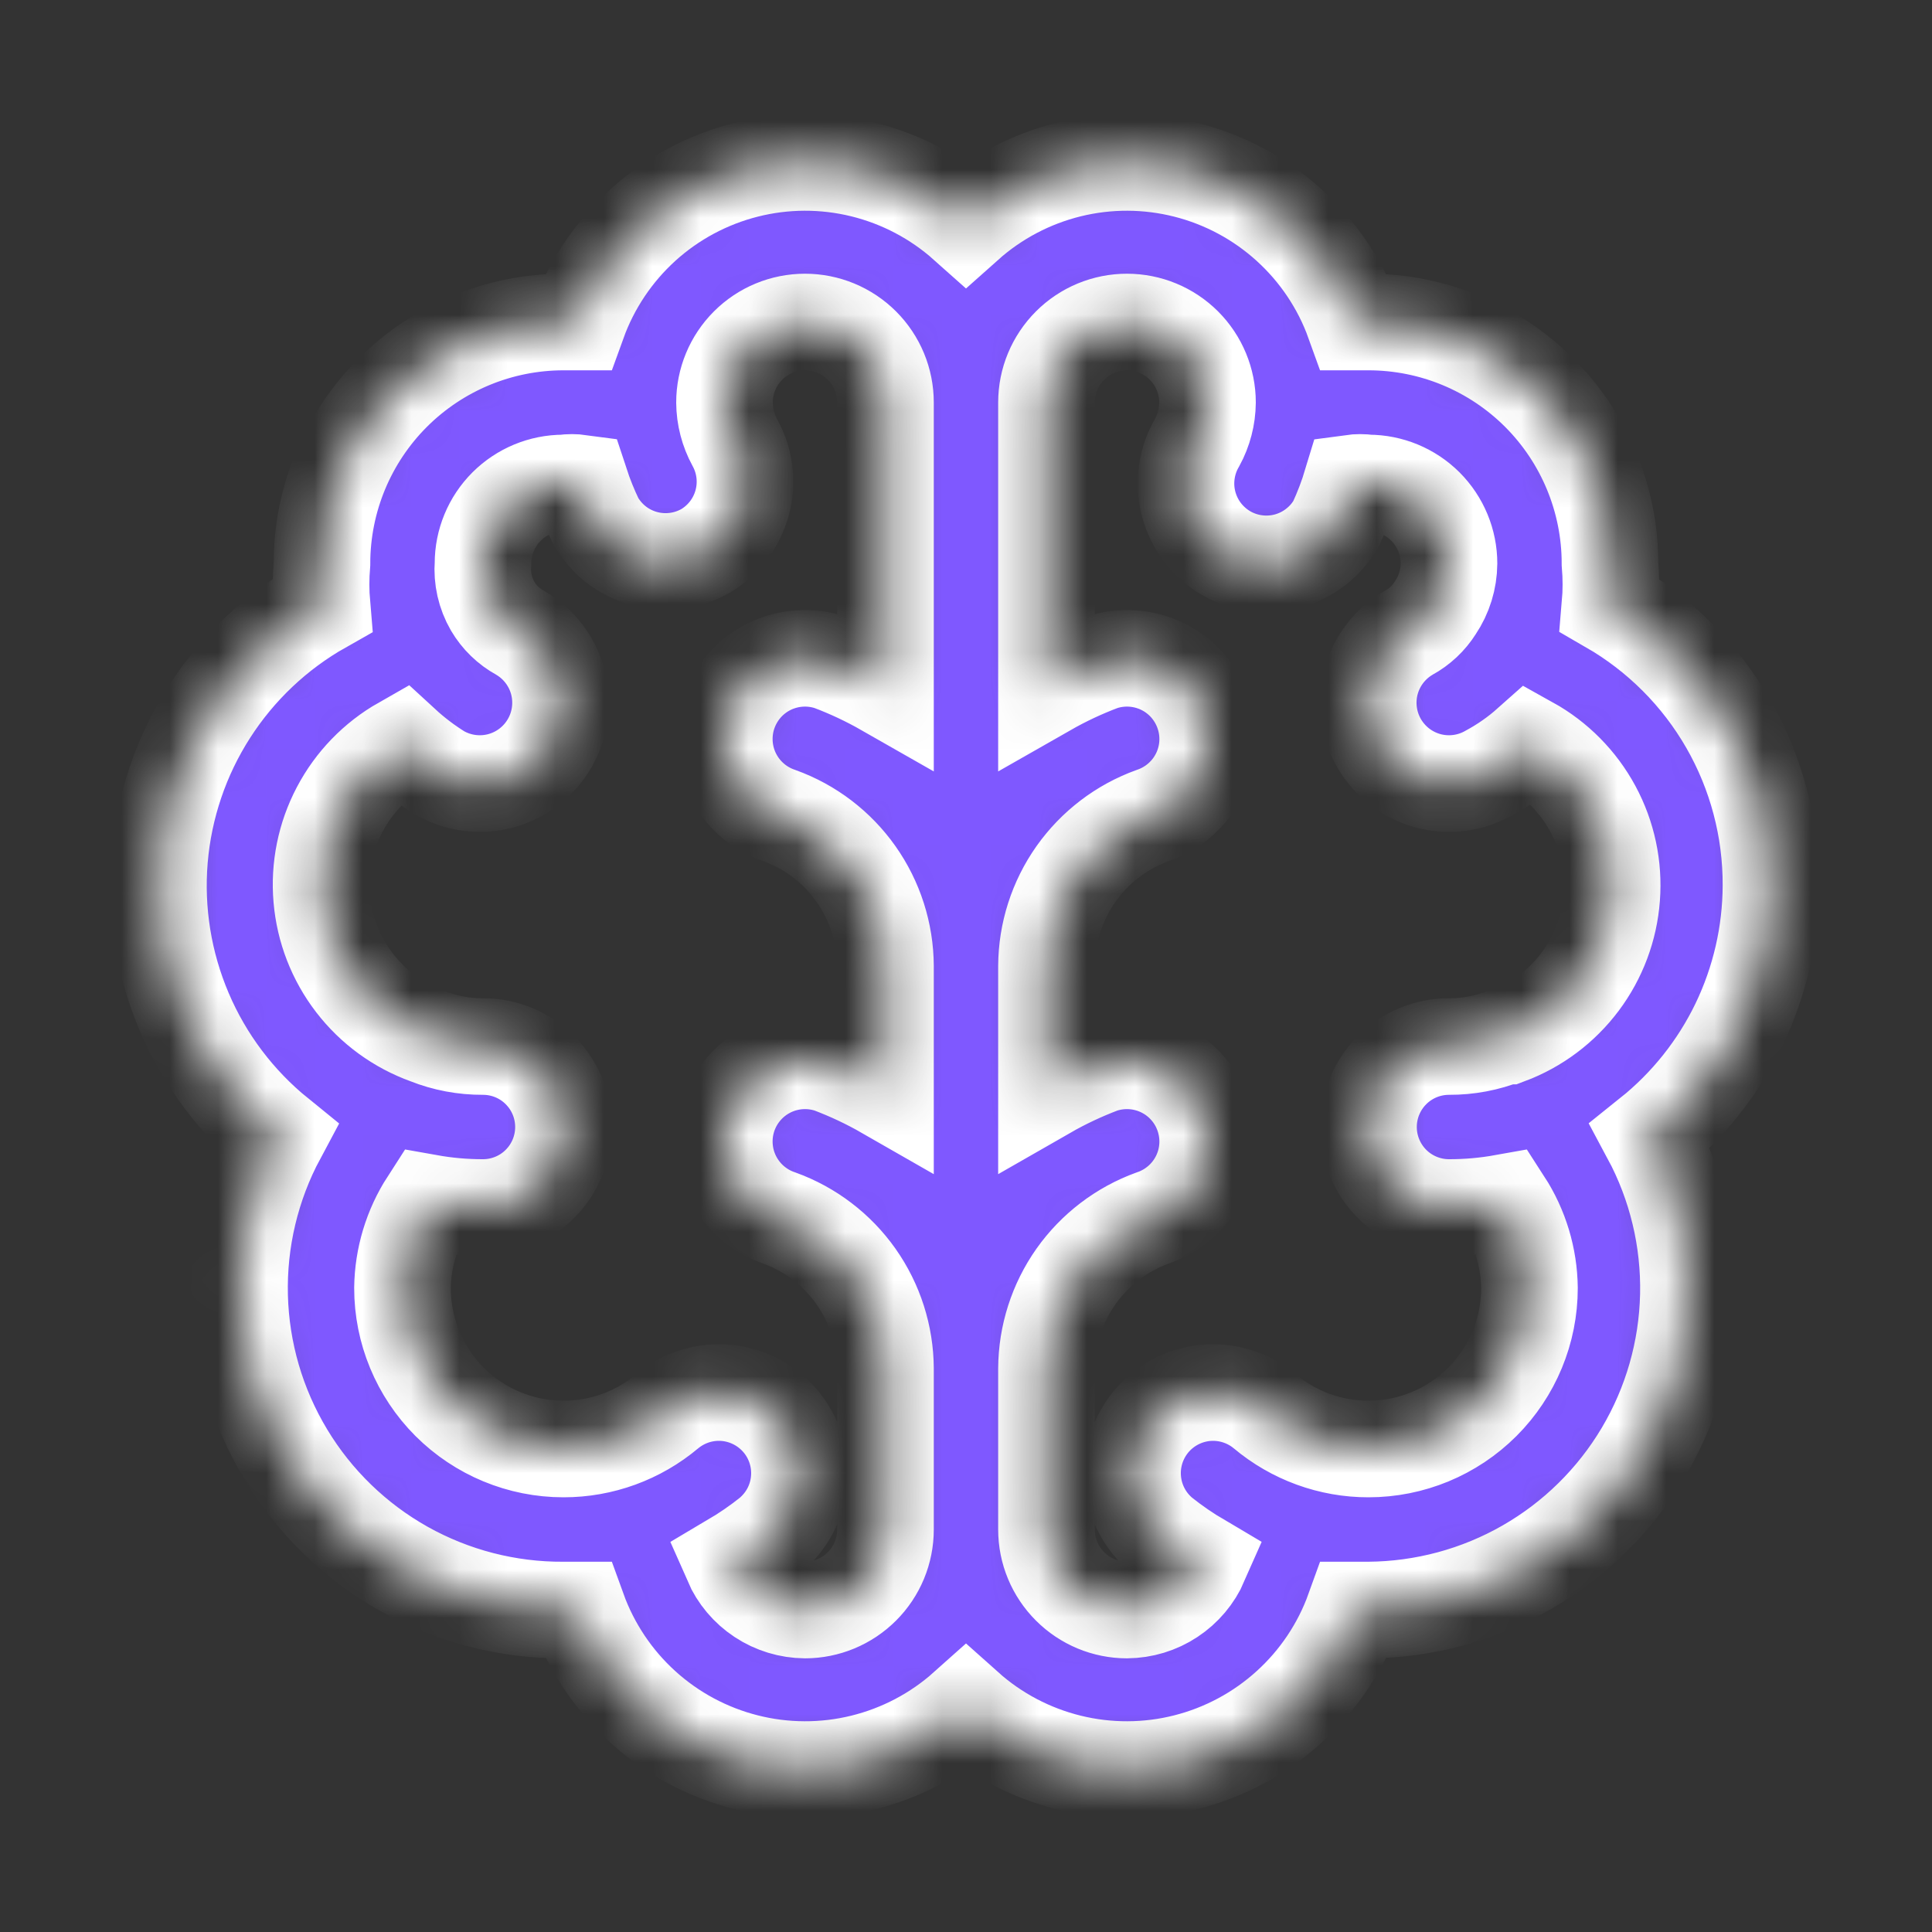 <svg width="40" height="40" viewBox="0 0 40 40" fill="none" xmlns="http://www.w3.org/2000/svg">
<rect x="0" y="0" width="40" height="40" fill="#333333" stroke="none"/>
<g clip-path="url(#clip0_7009_8952)">
<mask id="path-1-inside-1_7009_8952" fill="white">
<path d="M36.666 18.334C36.671 17.159 36.365 16.004 35.78 14.985C35.195 13.967 34.35 13.121 33.333 12.534C33.358 12.245 33.358 11.955 33.333 11.667C33.333 10.341 32.806 9.069 31.869 8.131C30.931 7.194 29.659 6.667 28.333 6.667H28.033C27.756 5.897 27.294 5.208 26.687 4.658C26.081 4.109 25.35 3.717 24.557 3.516C23.764 3.315 22.933 3.312 22.139 3.507C21.345 3.702 20.61 4.089 20 4.633C19.39 4.089 18.655 3.702 17.861 3.507C17.066 3.312 16.236 3.315 15.443 3.516C14.65 3.717 13.918 4.109 13.312 4.658C12.706 5.208 12.244 5.897 11.966 6.667H11.666C10.34 6.667 9.069 7.194 8.131 8.131C7.193 9.069 6.666 10.341 6.666 11.667C6.641 11.955 6.641 12.245 6.666 12.534C5.721 13.068 4.92 13.826 4.334 14.741C3.747 15.656 3.394 16.7 3.303 17.783C3.213 18.866 3.389 19.954 3.815 20.953C4.241 21.953 4.906 22.833 5.75 23.517C5.204 24.536 4.932 25.679 4.961 26.834C4.99 27.99 5.319 29.118 5.916 30.108C6.512 31.098 7.356 31.916 8.364 32.482C9.373 33.047 10.511 33.341 11.666 33.334H11.966C12.244 34.103 12.706 34.793 13.312 35.342C13.918 35.891 14.65 36.283 15.443 36.484C16.236 36.685 17.066 36.688 17.861 36.493C18.655 36.298 19.39 35.912 20 35.367C20.61 35.912 21.345 36.298 22.139 36.493C22.933 36.688 23.764 36.685 24.557 36.484C25.35 36.283 26.081 35.891 26.687 35.342C27.294 34.793 27.756 34.103 28.033 33.334H28.333C29.482 33.326 30.61 33.022 31.606 32.451C32.603 31.88 33.435 31.06 34.022 30.073C34.609 29.085 34.931 27.962 34.956 26.814C34.981 25.665 34.709 24.529 34.166 23.517C34.944 22.894 35.572 22.106 36.005 21.209C36.437 20.312 36.663 19.329 36.666 18.334ZM18.333 14.25C17.97 14.043 17.591 13.864 17.2 13.717C16.78 13.575 16.321 13.607 15.924 13.803C15.527 14 15.225 14.347 15.083 14.767C14.942 15.187 14.973 15.646 15.17 16.043C15.367 16.439 15.713 16.742 16.133 16.884C16.775 17.115 17.33 17.539 17.723 18.096C18.116 18.653 18.329 19.318 18.333 20V22.584C17.97 22.376 17.591 22.198 17.2 22.05C16.78 21.909 16.321 21.94 15.924 22.137C15.527 22.334 15.225 22.68 15.083 23.1C14.942 23.52 14.973 23.979 15.17 24.376C15.367 24.773 15.713 25.075 16.133 25.217C16.775 25.449 17.33 25.872 17.723 26.429C18.116 26.987 18.329 27.651 18.333 28.334V31.667C18.333 32.109 18.158 32.533 17.845 32.845C17.532 33.158 17.108 33.334 16.666 33.334C16.344 33.331 16.029 33.236 15.76 33.058C15.491 32.881 15.279 32.629 15.15 32.334C15.429 32.169 15.697 31.986 15.95 31.784C16.118 31.643 16.258 31.471 16.36 31.278C16.462 31.084 16.525 30.872 16.545 30.653C16.565 30.435 16.542 30.215 16.477 30.006C16.412 29.797 16.307 29.602 16.166 29.433C16.026 29.265 15.854 29.126 15.661 29.024C15.467 28.922 15.255 28.858 15.036 28.838C14.818 28.818 14.598 28.841 14.389 28.906C14.18 28.971 13.985 29.077 13.816 29.217C13.215 29.723 12.453 30.001 11.666 30C10.782 30 9.935 29.649 9.309 29.024C8.684 28.399 8.333 27.551 8.333 26.667C8.341 26.04 8.526 25.427 8.866 24.9C9.241 24.967 9.62 25.001 10 25C10.442 25 10.866 24.825 11.178 24.512C11.491 24.199 11.666 23.776 11.666 23.334C11.666 22.891 11.491 22.468 11.178 22.155C10.866 21.842 10.442 21.667 10 21.667C9.606 21.669 9.216 21.596 8.85 21.45C8.25 21.234 7.725 20.851 7.337 20.345C6.949 19.84 6.714 19.234 6.66 18.599C6.605 17.964 6.734 17.327 7.031 16.763C7.327 16.199 7.779 15.732 8.333 15.417C8.57 15.635 8.827 15.83 9.1 16C9.484 16.221 9.941 16.28 10.369 16.165C10.797 16.049 11.162 15.768 11.383 15.383C11.604 14.999 11.663 14.542 11.548 14.114C11.432 13.686 11.151 13.321 10.767 13.1C10.532 12.971 10.336 12.781 10.2 12.55C10.046 12.283 9.976 11.975 10 11.667C10 11.225 10.175 10.801 10.488 10.488C10.8 10.176 11.225 10 11.666 10C11.783 9.984 11.9 9.984 12.017 10C12.105 10.268 12.21 10.53 12.333 10.784C12.442 10.974 12.588 11.142 12.761 11.277C12.935 11.411 13.134 11.51 13.347 11.567C13.559 11.624 13.78 11.639 13.998 11.61C14.216 11.582 14.426 11.51 14.617 11.4C14.986 11.178 15.255 10.821 15.367 10.405C15.479 9.988 15.425 9.544 15.216 9.167C15.077 8.911 15.002 8.625 15 8.333C15 7.891 15.175 7.468 15.488 7.155C15.8 6.842 16.224 6.667 16.666 6.667C17.108 6.667 17.532 6.842 17.845 7.155C18.158 7.468 18.333 7.891 18.333 8.333V14.25ZM31.15 21.45C30.784 21.596 30.393 21.669 30 21.667C29.558 21.667 29.134 21.842 28.821 22.155C28.509 22.468 28.333 22.891 28.333 23.334C28.333 23.776 28.509 24.199 28.821 24.512C29.134 24.825 29.558 25 30 25C30.38 25.001 30.759 24.967 31.133 24.9C31.474 25.427 31.659 26.04 31.666 26.667C31.666 27.551 31.315 28.399 30.69 29.024C30.065 29.649 29.217 30 28.333 30C27.547 30.001 26.785 29.723 26.183 29.217C25.843 28.934 25.404 28.798 24.963 28.838C24.523 28.879 24.116 29.093 23.833 29.433C23.55 29.774 23.414 30.213 23.455 30.653C23.495 31.094 23.709 31.501 24.05 31.784C24.303 31.986 24.57 32.169 24.85 32.334C24.721 32.629 24.509 32.881 24.24 33.058C23.971 33.236 23.656 33.331 23.333 33.334C22.891 33.334 22.467 33.158 22.155 32.845C21.842 32.533 21.666 32.109 21.666 31.667V28.334C21.67 27.651 21.883 26.987 22.276 26.429C22.67 25.872 23.225 25.449 23.866 25.217C24.286 25.075 24.633 24.773 24.83 24.376C25.027 23.979 25.058 23.52 24.916 23.1C24.775 22.68 24.473 22.334 24.076 22.137C23.679 21.94 23.22 21.909 22.8 22.05C22.409 22.198 22.029 22.376 21.666 22.584V20C21.67 19.318 21.883 18.653 22.276 18.096C22.67 17.539 23.225 17.115 23.866 16.884C24.286 16.742 24.633 16.439 24.83 16.043C25.027 15.646 25.058 15.187 24.916 14.767C24.775 14.347 24.473 14 24.076 13.803C23.679 13.607 23.22 13.575 22.8 13.717C22.409 13.864 22.029 14.043 21.666 14.25V8.333C21.666 7.891 21.842 7.468 22.155 7.155C22.467 6.842 22.891 6.667 23.333 6.667C23.775 6.667 24.199 6.842 24.512 7.155C24.824 7.468 25 7.891 25 8.333C24.997 8.625 24.923 8.911 24.783 9.167C24.672 9.356 24.6 9.565 24.57 9.783C24.54 10 24.553 10.221 24.609 10.433C24.665 10.645 24.762 10.844 24.895 11.019C25.028 11.193 25.194 11.34 25.383 11.45C25.573 11.56 25.784 11.632 26.002 11.66C26.219 11.689 26.441 11.674 26.653 11.617C26.865 11.56 27.064 11.461 27.238 11.326C27.412 11.192 27.558 11.024 27.666 10.834C27.791 10.563 27.897 10.285 27.983 10C28.099 9.984 28.217 9.984 28.333 10C28.775 10 29.199 10.176 29.512 10.488C29.824 10.801 30 11.225 30 11.667C29.997 11.993 29.899 12.312 29.716 12.584C29.58 12.8 29.391 12.978 29.166 13.1C28.782 13.321 28.501 13.686 28.385 14.114C28.27 14.542 28.329 14.999 28.55 15.383C28.771 15.768 29.136 16.049 29.564 16.165C29.992 16.28 30.449 16.221 30.833 16C31.132 15.838 31.412 15.643 31.666 15.417C32.222 15.726 32.678 16.188 32.98 16.748C33.282 17.308 33.417 17.943 33.369 18.577C33.322 19.212 33.094 19.819 32.713 20.328C32.331 20.837 31.812 21.227 31.216 21.45H31.15Z"/>
</mask>
<path d="M36.666 18.334C36.671 17.159 36.365 16.004 35.78 14.985C35.195 13.967 34.35 13.121 33.333 12.534C33.358 12.245 33.358 11.955 33.333 11.667C33.333 10.341 32.806 9.069 31.869 8.131C30.931 7.194 29.659 6.667 28.333 6.667H28.033C27.756 5.897 27.294 5.208 26.687 4.658C26.081 4.109 25.35 3.717 24.557 3.516C23.764 3.315 22.933 3.312 22.139 3.507C21.345 3.702 20.61 4.089 20 4.633C19.39 4.089 18.655 3.702 17.861 3.507C17.066 3.312 16.236 3.315 15.443 3.516C14.65 3.717 13.918 4.109 13.312 4.658C12.706 5.208 12.244 5.897 11.966 6.667H11.666C10.34 6.667 9.069 7.194 8.131 8.131C7.193 9.069 6.666 10.341 6.666 11.667C6.641 11.955 6.641 12.245 6.666 12.534C5.721 13.068 4.92 13.826 4.334 14.741C3.747 15.656 3.394 16.7 3.303 17.783C3.213 18.866 3.389 19.954 3.815 20.953C4.241 21.953 4.906 22.833 5.75 23.517C5.204 24.536 4.932 25.679 4.961 26.834C4.99 27.99 5.319 29.118 5.916 30.108C6.512 31.098 7.356 31.916 8.364 32.482C9.373 33.047 10.511 33.341 11.666 33.334H11.966C12.244 34.103 12.706 34.793 13.312 35.342C13.918 35.891 14.65 36.283 15.443 36.484C16.236 36.685 17.066 36.688 17.861 36.493C18.655 36.298 19.39 35.912 20 35.367C20.61 35.912 21.345 36.298 22.139 36.493C22.933 36.688 23.764 36.685 24.557 36.484C25.35 36.283 26.081 35.891 26.687 35.342C27.294 34.793 27.756 34.103 28.033 33.334H28.333C29.482 33.326 30.61 33.022 31.606 32.451C32.603 31.88 33.435 31.06 34.022 30.073C34.609 29.085 34.931 27.962 34.956 26.814C34.981 25.665 34.709 24.529 34.166 23.517C34.944 22.894 35.572 22.106 36.005 21.209C36.437 20.312 36.663 19.329 36.666 18.334ZM18.333 14.25C17.97 14.043 17.591 13.864 17.2 13.717C16.78 13.575 16.321 13.607 15.924 13.803C15.527 14 15.225 14.347 15.083 14.767C14.942 15.187 14.973 15.646 15.17 16.043C15.367 16.439 15.713 16.742 16.133 16.884C16.775 17.115 17.33 17.539 17.723 18.096C18.116 18.653 18.329 19.318 18.333 20V22.584C17.97 22.376 17.591 22.198 17.2 22.05C16.78 21.909 16.321 21.94 15.924 22.137C15.527 22.334 15.225 22.68 15.083 23.1C14.942 23.52 14.973 23.979 15.17 24.376C15.367 24.773 15.713 25.075 16.133 25.217C16.775 25.449 17.33 25.872 17.723 26.429C18.116 26.987 18.329 27.651 18.333 28.334V31.667C18.333 32.109 18.158 32.533 17.845 32.845C17.532 33.158 17.108 33.334 16.666 33.334C16.344 33.331 16.029 33.236 15.76 33.058C15.491 32.881 15.279 32.629 15.15 32.334C15.429 32.169 15.697 31.986 15.95 31.784C16.118 31.643 16.258 31.471 16.36 31.278C16.462 31.084 16.525 30.872 16.545 30.653C16.565 30.435 16.542 30.215 16.477 30.006C16.412 29.797 16.307 29.602 16.166 29.433C16.026 29.265 15.854 29.126 15.661 29.024C15.467 28.922 15.255 28.858 15.036 28.838C14.818 28.818 14.598 28.841 14.389 28.906C14.18 28.971 13.985 29.077 13.816 29.217C13.215 29.723 12.453 30.001 11.666 30C10.782 30 9.935 29.649 9.309 29.024C8.684 28.399 8.333 27.551 8.333 26.667C8.341 26.04 8.526 25.427 8.866 24.9C9.241 24.967 9.62 25.001 10 25C10.442 25 10.866 24.825 11.178 24.512C11.491 24.199 11.666 23.776 11.666 23.334C11.666 22.891 11.491 22.468 11.178 22.155C10.866 21.842 10.442 21.667 10 21.667C9.606 21.669 9.216 21.596 8.85 21.45C8.25 21.234 7.725 20.851 7.337 20.345C6.949 19.84 6.714 19.234 6.66 18.599C6.605 17.964 6.734 17.327 7.031 16.763C7.327 16.199 7.779 15.732 8.333 15.417C8.57 15.635 8.827 15.83 9.1 16C9.484 16.221 9.941 16.28 10.369 16.165C10.797 16.049 11.162 15.768 11.383 15.383C11.604 14.999 11.663 14.542 11.548 14.114C11.432 13.686 11.151 13.321 10.767 13.1C10.532 12.971 10.336 12.781 10.2 12.55C10.046 12.283 9.976 11.975 10 11.667C10 11.225 10.175 10.801 10.488 10.488C10.8 10.176 11.225 10 11.666 10C11.783 9.984 11.9 9.984 12.017 10C12.105 10.268 12.21 10.53 12.333 10.784C12.442 10.974 12.588 11.142 12.761 11.277C12.935 11.411 13.134 11.51 13.347 11.567C13.559 11.624 13.78 11.639 13.998 11.61C14.216 11.582 14.426 11.51 14.617 11.4C14.986 11.178 15.255 10.821 15.367 10.405C15.479 9.988 15.425 9.544 15.216 9.167C15.077 8.911 15.002 8.625 15 8.333C15 7.891 15.175 7.468 15.488 7.155C15.8 6.842 16.224 6.667 16.666 6.667C17.108 6.667 17.532 6.842 17.845 7.155C18.158 7.468 18.333 7.891 18.333 8.333V14.25ZM31.15 21.45C30.784 21.596 30.393 21.669 30 21.667C29.558 21.667 29.134 21.842 28.821 22.155C28.509 22.468 28.333 22.891 28.333 23.334C28.333 23.776 28.509 24.199 28.821 24.512C29.134 24.825 29.558 25 30 25C30.38 25.001 30.759 24.967 31.133 24.9C31.474 25.427 31.659 26.04 31.666 26.667C31.666 27.551 31.315 28.399 30.69 29.024C30.065 29.649 29.217 30 28.333 30C27.547 30.001 26.785 29.723 26.183 29.217C25.843 28.934 25.404 28.798 24.963 28.838C24.523 28.879 24.116 29.093 23.833 29.433C23.55 29.774 23.414 30.213 23.455 30.653C23.495 31.094 23.709 31.501 24.05 31.784C24.303 31.986 24.57 32.169 24.85 32.334C24.721 32.629 24.509 32.881 24.24 33.058C23.971 33.236 23.656 33.331 23.333 33.334C22.891 33.334 22.467 33.158 22.155 32.845C21.842 32.533 21.666 32.109 21.666 31.667V28.334C21.67 27.651 21.883 26.987 22.276 26.429C22.67 25.872 23.225 25.449 23.866 25.217C24.286 25.075 24.633 24.773 24.83 24.376C25.027 23.979 25.058 23.52 24.916 23.1C24.775 22.68 24.473 22.334 24.076 22.137C23.679 21.94 23.22 21.909 22.8 22.05C22.409 22.198 22.029 22.376 21.666 22.584V20C21.67 19.318 21.883 18.653 22.276 18.096C22.67 17.539 23.225 17.115 23.866 16.884C24.286 16.742 24.633 16.439 24.83 16.043C25.027 15.646 25.058 15.187 24.916 14.767C24.775 14.347 24.473 14 24.076 13.803C23.679 13.607 23.22 13.575 22.8 13.717C22.409 13.864 22.029 14.043 21.666 14.25V8.333C21.666 7.891 21.842 7.468 22.155 7.155C22.467 6.842 22.891 6.667 23.333 6.667C23.775 6.667 24.199 6.842 24.512 7.155C24.824 7.468 25 7.891 25 8.333C24.997 8.625 24.923 8.911 24.783 9.167C24.672 9.356 24.6 9.565 24.57 9.783C24.54 10 24.553 10.221 24.609 10.433C24.665 10.645 24.762 10.844 24.895 11.019C25.028 11.193 25.194 11.34 25.383 11.45C25.573 11.56 25.784 11.632 26.002 11.66C26.219 11.689 26.441 11.674 26.653 11.617C26.865 11.56 27.064 11.461 27.238 11.326C27.412 11.192 27.558 11.024 27.666 10.834C27.791 10.563 27.897 10.285 27.983 10C28.099 9.984 28.217 9.984 28.333 10C28.775 10 29.199 10.176 29.512 10.488C29.824 10.801 30 11.225 30 11.667C29.997 11.993 29.899 12.312 29.716 12.584C29.58 12.8 29.391 12.978 29.166 13.1C28.782 13.321 28.501 13.686 28.385 14.114C28.27 14.542 28.329 14.999 28.55 15.383C28.771 15.768 29.136 16.049 29.564 16.165C29.992 16.28 30.449 16.221 30.833 16C31.132 15.838 31.412 15.643 31.666 15.417C32.222 15.726 32.678 16.188 32.98 16.748C33.282 17.308 33.417 17.943 33.369 18.577C33.322 19.212 33.094 19.819 32.713 20.328C32.331 20.837 31.812 21.227 31.216 21.45H31.15Z" fill="#7F58FF" stroke="white" stroke-width="2" mask="url(#path-1-inside-1_7009_8952)"/>
</g>
<defs>
<clipPath id="clip0_7009_8952">
<rect width="40" height="40" fill="white"/>
</clipPath>
</defs>
</svg>
